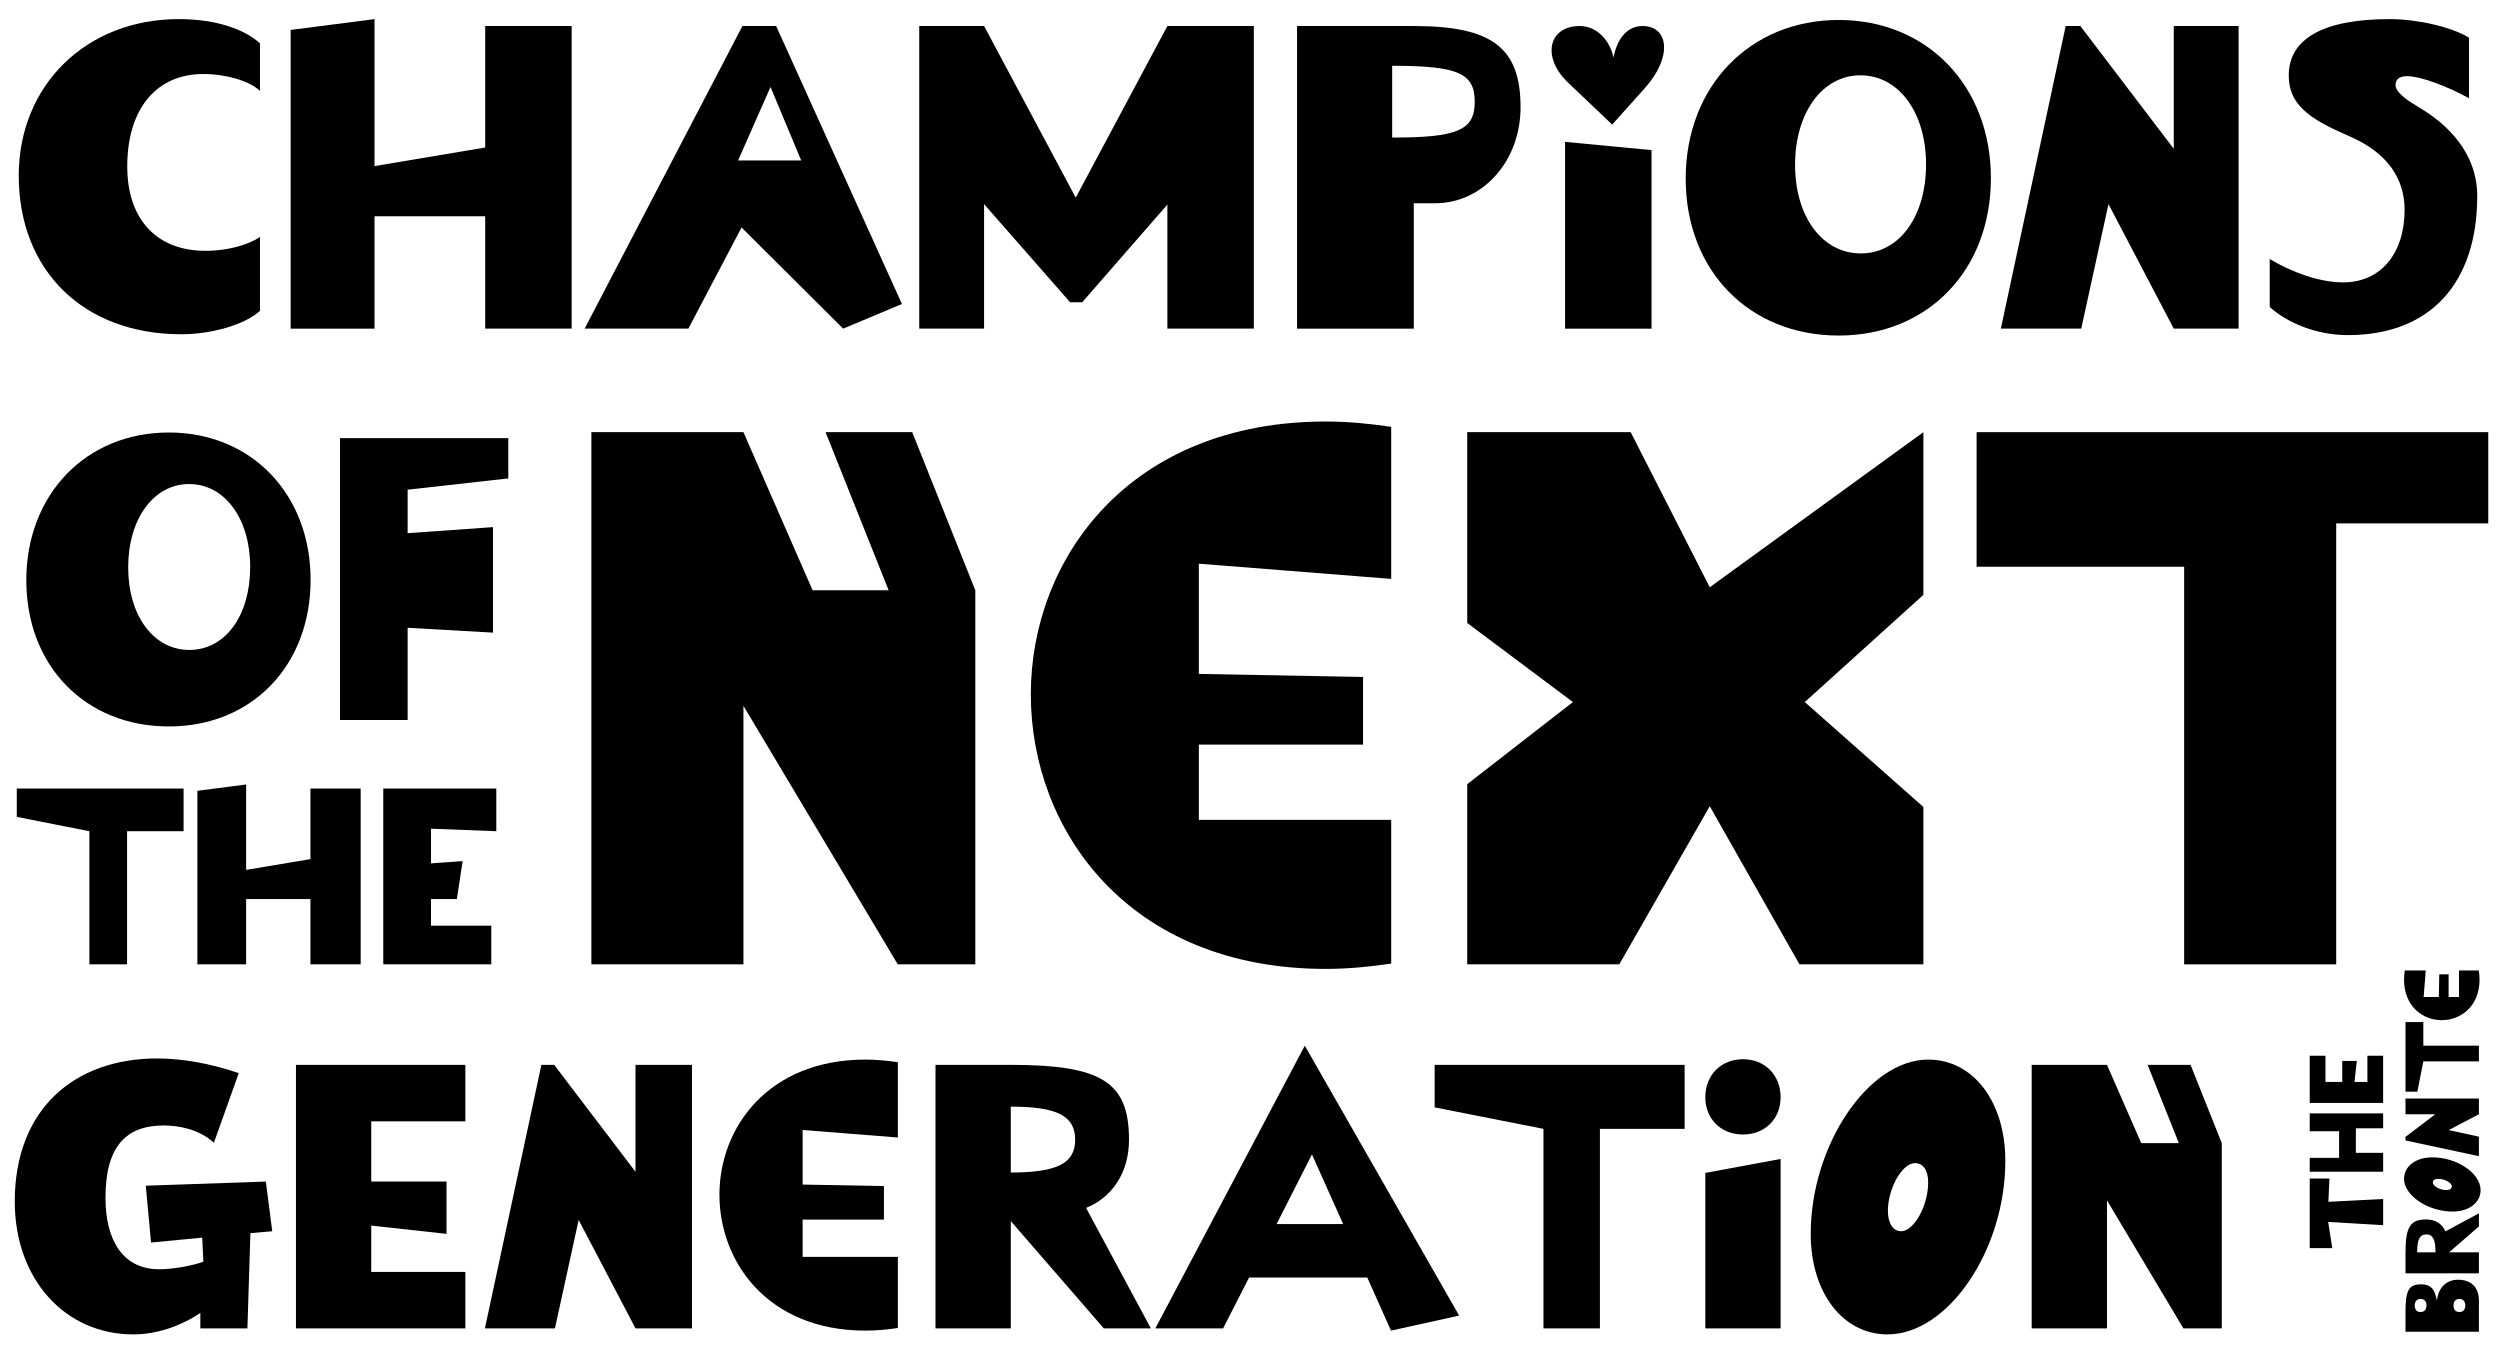 <?xml version="1.0" encoding="UTF-8"?> <svg xmlns="http://www.w3.org/2000/svg" width="1814" height="984" viewBox="0 0 1814 984" fill="none"><path d="M13.602 127.417C13.602 61.859 62.536 13.867 129.662 13.867C157.892 13.867 177.968 21.709 188.633 31.433V65.937C181.105 58.723 163.853 53.704 147.542 53.704C113.352 53.704 92.335 79.112 92.335 120.831C92.335 159.099 113.665 181.998 149.11 181.998C166.048 181.998 180.791 177.293 188.632 171.96V225.599C177.967 235.323 154.128 242.537 131.543 242.537C60.653 242.536 13.602 196.426 13.602 127.417Z" fill="black"></path><path d="M352.056 156.902H271.755V238.458H210.902V21.709L271.755 13.867V120.516L352.056 107.028V18.885H414.791V238.457H352.056V156.902Z" fill="black"></path><path d="M538.698 18.885H563.165L654.444 220.578L611.785 238.457L538.071 165.057L499.489 238.457H424.207L538.698 18.885ZM581.358 116.438L559.087 63.113L535.561 116.438H581.358Z" fill="black"></path><path d="M666.996 18.885H714.047L780.546 143.414L847.046 18.885H909.78V238.457H847.046V148.433L785.251 219.323H776.469L714.047 148.119V238.457H666.996V18.885Z" fill="black"></path><path d="M941.148 18.885H1025.84C1082.62 18.885 1103.32 34.569 1103.32 77.856C1103.32 116.752 1076.03 147.492 1041.21 147.492H1025.84V238.458H941.149L941.148 18.885ZM1070.07 73.778C1070.07 53.076 1057.84 47.743 1010.16 47.743V99.813C1057.84 99.813 1070.07 94.481 1070.07 73.778Z" fill="black"></path><path d="M1146.29 18.885C1157.89 18.885 1167.93 28.295 1170.75 41.783C1173.57 27.04 1181.42 18.885 1191.77 18.885C1211.22 18.885 1213.41 41.783 1193.65 63.74L1169.81 90.402L1138.13 60.289C1118.37 41.784 1123.39 18.885 1146.29 18.885ZM1135.62 102.95L1198.35 108.91V238.458H1135.62V102.95Z" fill="black"></path><path d="M1223.14 129.613C1223.14 62.8 1269.56 14.494 1334.18 14.494C1398.48 14.494 1444.59 62.486 1444.59 129.299C1444.59 196.112 1398.79 243.477 1334.18 243.477C1269.25 243.476 1223.14 196.426 1223.14 129.613ZM1397.54 119.261C1397.54 81.62 1377.78 54.644 1349.86 54.644C1322.26 54.644 1302.5 81.934 1302.5 119.575C1302.5 157.216 1322.26 183.879 1350.18 183.879C1378.09 183.879 1397.54 157.216 1397.54 119.261Z" fill="black"></path><path d="M1498.86 18.885H1509.52L1577.28 107.968V18.885H1624.33V238.457H1577.28L1529.91 148.119L1510.15 238.457H1451.81L1498.86 18.885Z" fill="black"></path><path d="M1646.91 222.773V187.955C1663.23 197.679 1682.99 204.893 1700.24 204.893C1727.22 204.893 1744.78 184.191 1744.78 152.196C1744.78 129.298 1731.92 111.419 1707.45 100.126L1697.1 95.421C1670.75 83.502 1660.72 72.523 1660.72 54.643C1660.72 28.294 1685.5 13.865 1733.8 13.865C1754.19 13.865 1778.66 19.511 1791.52 27.353V71.268C1774.27 61.858 1755.76 55.27 1746.66 55.27C1741.02 55.27 1738.19 57.466 1738.19 61.857C1738.19 65.307 1742.59 70.012 1750.11 74.717L1756.7 78.795C1783.36 95.106 1797.48 117.064 1797.48 142.158C1797.48 205.52 1763.29 243.161 1703.69 243.161C1680.48 243.162 1659.46 234.065 1646.91 222.773Z" fill="black"></path><path d="M19.09 421.051C19.09 358.818 62.332 313.822 122.52 313.822C182.416 313.822 225.366 358.525 225.366 420.758C225.366 482.991 182.709 527.111 122.52 527.111C62.041 527.111 19.09 483.284 19.09 421.051ZM181.54 411.409C181.54 376.348 163.133 351.221 137.13 351.221C111.418 351.221 93.011 376.64 93.011 411.701C93.011 446.762 111.418 471.597 137.422 471.597C163.426 471.597 181.54 446.762 181.54 411.409Z" fill="black"></path><path d="M246.695 317.914H368.824V347.131L295.781 355.312V386.867L357.721 382.484V459.034L295.781 455.528V522.436H246.695V317.914Z" fill="black"></path><path d="M64.856 603.13L12.18 592.741V572.145H133.205V603.13H92.195V699.731H64.855L64.856 603.13Z" fill="black"></path><path d="M225.246 652.341H178.586V699.73H143.227V573.784L178.586 569.227V631.197L225.246 623.36V572.143H261.699V699.73H225.246V652.341Z" fill="black"></path><path d="M278.098 572.143H360.118V603.128L312.729 601.305V626.458L335.694 624.817L331.502 652.339H312.73V671.659H356.473V699.728H278.098V572.143Z" fill="black"></path><path d="M10.711 871.814C10.711 804.62 54.142 768.018 113.961 768.018C132.262 768.018 152.475 771.569 173.234 778.671L155.206 829.203C144.826 819.642 130.35 816.639 118.877 816.639C91.563 816.639 76.539 831.661 76.539 869.083C76.539 899.948 89.104 920.98 115.6 920.98C125.434 920.98 139.09 918.522 147.559 915.517L146.739 898.036L109.591 901.587L105.768 860.342L192.902 857.338L197.546 893.393L181.703 894.759L179.517 963.865H145.374V952.666C130.624 962.499 113.415 968.235 96.753 968.235C46.766 968.235 10.711 927.809 10.711 871.814Z" fill="black"></path><path d="M214.746 772.66H337.662V813.632H269.375V857.336H324.004V895.303L269.375 889.294V922.891H337.662V963.864H214.746V772.66Z" fill="black"></path><path d="M392.828 772.66H402.115L461.115 850.234V772.66H502.089V963.864H461.115L419.869 885.197L402.662 963.864H351.855L392.828 772.66Z" fill="black"></path><path d="M522.02 866.896C522.02 818.002 557.53 768.836 628.002 768.836C636.195 768.836 644.117 769.655 651.492 770.748V825.377L582.387 819.914V859.52L641.385 860.613V884.924H582.387V911.965H651.492V963.59C644.117 964.683 636.195 965.502 628.002 965.502C556.983 965.503 522.02 915.516 522.02 866.896Z" fill="black"></path><path d="M678.806 772.66H733.435C799.537 772.66 819.205 785.225 819.205 827.016C819.205 850.507 807.185 868.808 788.064 876.456L835.046 963.863H800.901L733.434 886.015V963.863H678.805V772.66H678.806ZM780.144 827.016C780.144 809.808 767.306 802.979 733.435 802.979V850.78C767.306 850.781 780.144 843.952 780.144 827.016Z" fill="black"></path><path d="M992.101 926.989H906.333L887.485 963.864H838.32L946.759 758.73L1058.75 954.577L1009.31 965.503L992.101 926.989ZM974.621 888.202L951.949 837.67L926.273 888.202H974.621Z" fill="black"></path><path d="M1119.93 819.095L1040.99 803.526V772.66H1222.36V819.095H1160.9V963.864H1119.93V819.095Z" fill="black"></path><path d="M1237.38 796.15C1237.38 780.034 1248.85 768.562 1264.69 768.562C1280.53 768.562 1292.01 780.034 1292.01 796.15C1292.01 811.993 1280.53 823.192 1264.69 823.192C1248.85 823.192 1237.38 811.993 1237.38 796.15ZM1237.38 851.052L1292.01 840.946V963.863H1237.38V851.052Z" fill="black"></path><path d="M1313.86 895.303C1313.86 831.114 1355.65 768.836 1399.08 768.836C1431.86 768.836 1455.07 799.428 1455.07 842.313C1455.07 907.048 1413.55 968.234 1369.58 968.234C1337.07 968.234 1313.86 937.915 1313.86 895.303ZM1399.08 857.883C1399.08 848.869 1395.25 843.952 1389.52 843.952C1380.23 843.952 1369.85 862.253 1369.85 878.641C1369.85 887.656 1373.67 893.391 1379.41 893.391C1388.7 893.391 1399.08 875.091 1399.08 857.883Z" fill="black"></path><path d="M1474.19 772.66H1528.82L1553.68 829.475H1580.99L1558.32 772.66H1589.46L1612.13 829.475V963.864H1584.27L1528.82 870.994V963.864H1474.19V772.66Z" fill="black"></path><path d="M429.109 313.574H539.439L589.64 428.317H644.805L599.018 313.574H661.906L707.693 428.317V699.73H651.425L539.439 512.169V699.73H429.109V313.574Z" fill="black"></path><path d="M747.965 503.893C747.965 405.148 819.68 305.85 962.005 305.85C978.555 305.85 994.553 307.505 1009.45 309.712V420.042L869.879 409.009V488.998L989.035 491.205V540.302H869.88V594.915H1009.45V699.177C994.553 701.384 978.555 703.039 962.006 703.039C818.577 703.04 747.965 602.088 747.965 503.893Z" fill="black"></path><path d="M1064.62 568.989L1141.3 509.41L1064.62 452.038V313.574H1183.22L1240.59 426.111L1395.61 313.574V431.628L1309.55 509.41L1395.61 585.538V699.73H1305.69L1240.59 584.986L1174.95 699.73H1064.62V568.989Z" fill="black"></path><path d="M1584.82 411.217H1434.22V313.574H1805.48V379.772H1695.15V699.73H1584.82V411.217Z" fill="black"></path><path d="M1689.33 886.639L1692.3 905.662H1675.94V855.135H1690.24L1689.48 872.029L1729.21 869.974V888.997L1689.33 886.639Z" fill="black"></path><path d="M1675.94 850.193V840.148H1697.25V820.82H1675.94V807.883H1729.21V818.689H1709.42V836.496H1729.21V850.193H1675.94Z" fill="black"></path><path d="M1675.94 800.276V766.033H1687.35V785.057H1699.53V769.837H1710.1L1708.43 785.057H1717.79V766.033H1729.2V800.276H1675.94Z" fill="black"></path><path d="M1745.43 966.31V952.004C1745.43 936.1 1747.79 931.914 1756.84 931.914C1763.54 931.914 1766.74 935.186 1768.26 943.937C1768.94 934.729 1774.95 928.566 1783.48 928.566C1792.76 928.566 1798.7 933.588 1798.7 943.861V966.309L1745.43 966.31ZM1756.39 942.491C1753.72 942.491 1752.13 944.242 1752.13 947.21C1752.13 950.253 1753.65 952.004 1756.39 952.004C1759.05 952.004 1760.65 950.253 1760.65 947.21C1760.65 944.242 1759.05 942.491 1756.39 942.491ZM1784.54 942.491C1781.88 942.491 1780.28 944.242 1780.28 947.21C1780.28 950.253 1781.8 952.004 1784.54 952.004C1787.21 952.004 1788.81 950.253 1788.81 947.21C1788.8 944.242 1787.21 942.491 1784.54 942.491Z" fill="black"></path><path d="M1745.43 923.927V908.708C1745.43 890.292 1748.93 884.813 1760.57 884.813C1767.12 884.813 1772.22 888.162 1774.35 893.488L1798.7 880.4V889.912L1777.01 908.708H1798.7V923.927H1745.43ZM1760.57 895.696C1755.78 895.696 1753.88 899.272 1753.88 908.709H1767.19C1767.19 899.272 1765.29 895.696 1760.57 895.696Z" fill="black"></path><path d="M1779.6 879.109C1761.72 879.109 1744.37 867.466 1744.37 855.368C1744.37 846.236 1752.89 839.768 1764.84 839.768C1782.87 839.768 1799.92 851.334 1799.92 863.585C1799.92 872.641 1791.47 879.109 1779.6 879.109ZM1769.17 855.367C1766.66 855.367 1765.29 856.432 1765.29 858.03C1765.29 860.617 1770.39 863.509 1774.96 863.509C1777.47 863.509 1779.07 862.444 1779.07 860.846C1779.07 858.259 1773.97 855.367 1769.17 855.367Z" fill="black"></path><path d="M1745.43 827.516V824.929L1767.04 808.492H1745.43V797.078H1798.7V808.492L1776.78 819.982L1798.7 824.776V838.93L1745.43 827.516Z" fill="black"></path><path d="M1758.37 770.143L1754.03 792.134H1745.43V741.607H1758.37V758.728H1798.7V770.143H1758.37Z" fill="black"></path><path d="M1771.68 740.24C1758.06 740.24 1744.37 730.347 1744.37 710.715C1744.37 708.432 1744.6 706.226 1744.9 704.171H1760.12L1758.6 723.423H1769.63L1769.94 706.986H1776.71V723.423H1784.24V704.17H1798.62C1798.93 706.225 1799.16 708.431 1799.16 710.714C1799.16 730.499 1785.23 740.24 1771.68 740.24Z" fill="black"></path></svg> 